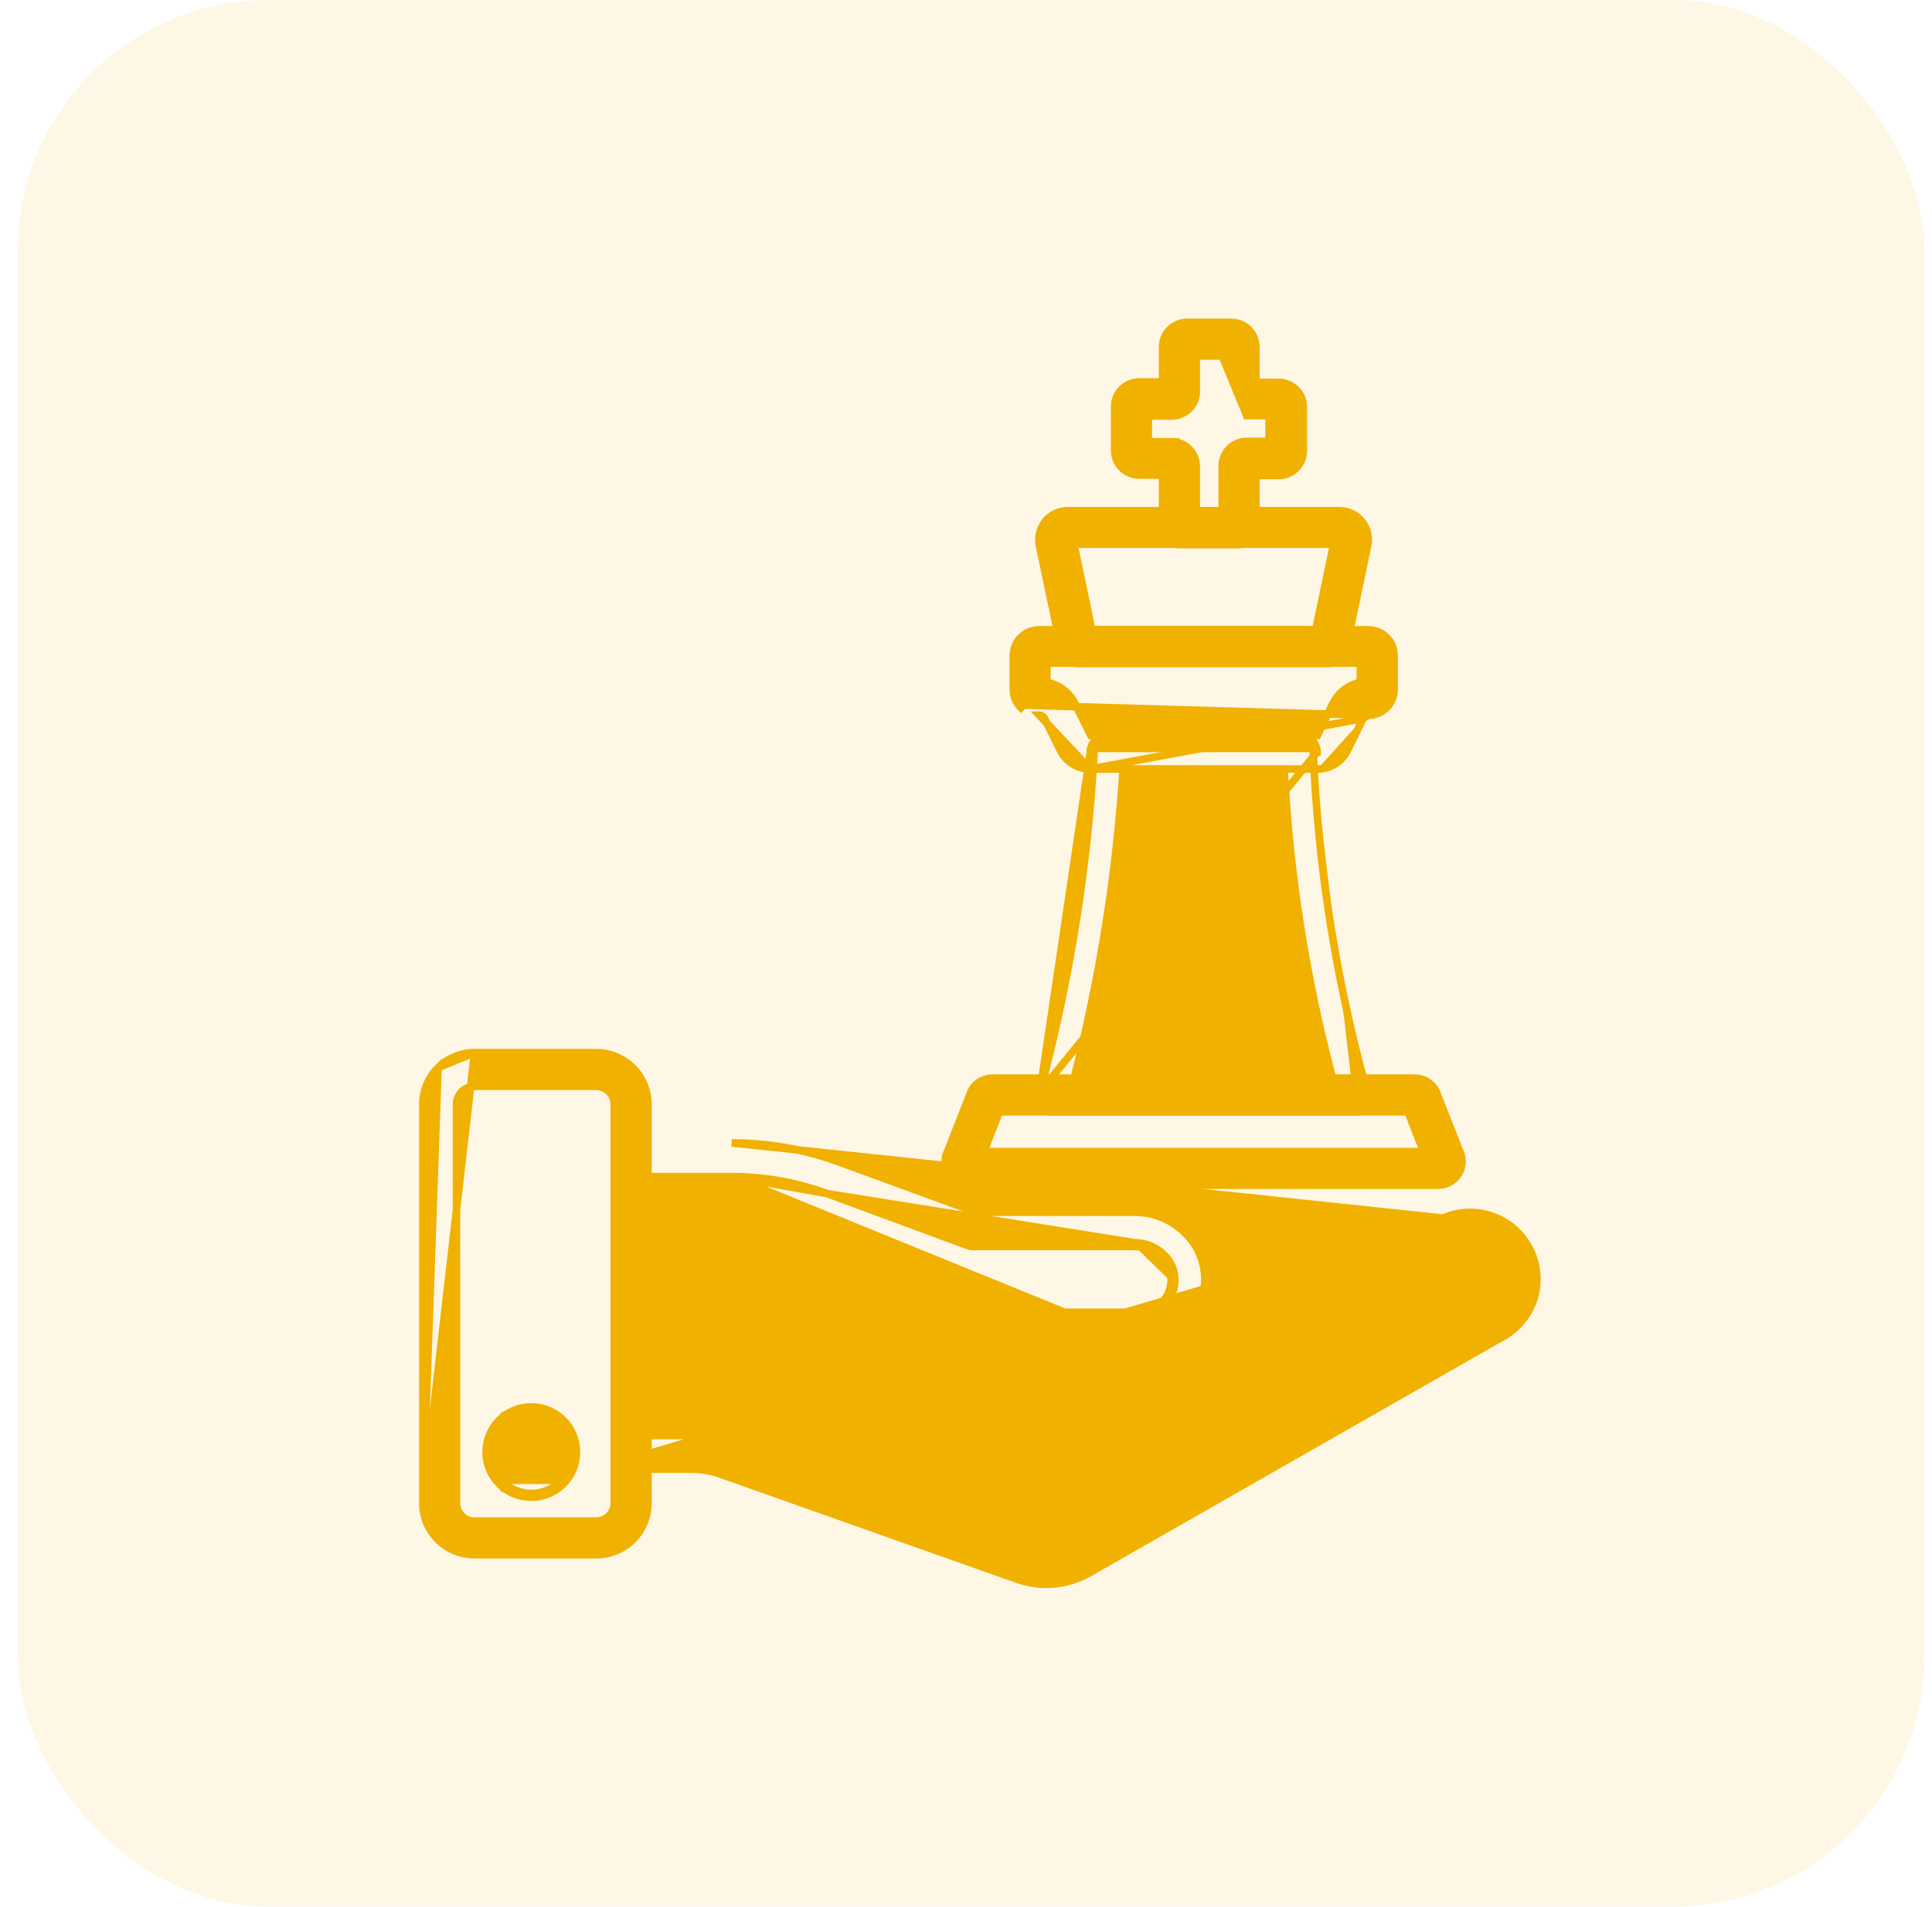 <?xml version="1.0" encoding="UTF-8"?>
<svg xmlns="http://www.w3.org/2000/svg" width="77" height="76" viewBox="0 0 77 76" fill="none">
  <rect opacity="0.1" x="0.7" width="76" height="76" rx="10" fill="#F0B100"></rect>
  <path d="M57.515 48.553C58.15 48.273 58.869 48.252 59.519 48.495C60.172 48.738 60.703 49.227 61 49.858L61 49.858C61.296 50.488 61.334 51.209 61.106 51.867C61.091 51.913 61.072 51.959 61.047 52.003C60.79 52.604 60.322 53.091 59.732 53.373L43.408 62.698L43.408 62.698C42.887 62.995 42.298 63.151 41.699 63.15L41.59 63.15L41.589 63.148C41.235 63.137 40.884 63.071 40.55 62.954L40.55 62.954L28.784 58.787L28.781 58.786L28.781 58.786C28.403 58.642 28.003 58.566 27.599 58.561H25.153H25.152V58.411C25.014 58.412 24.881 58.358 24.782 58.26L57.515 48.553ZM57.515 48.553L47.959 51.54C47.987 51.412 48.006 51.282 48.015 51.151L48.015 51.15C48.056 50.435 47.798 49.736 47.303 49.22C46.766 48.646 46.016 48.321 45.231 48.319H45.23H38.908L33.438 46.318C33.438 46.318 33.438 46.318 33.438 46.318C32.069 45.813 30.621 45.556 29.162 45.558H29.163L57.515 48.553ZM46.824 51.099C46.844 50.712 46.703 50.335 46.433 50.057C46.12 49.727 45.685 49.539 45.23 49.536M46.824 51.099L46.674 51.088C46.674 51.089 46.674 51.089 46.674 51.09M46.824 51.099C46.799 51.455 46.65 51.79 46.402 52.047M46.824 51.099L46.674 51.091C46.674 51.09 46.674 51.09 46.674 51.09M46.674 51.09C46.692 50.745 46.566 50.409 46.325 50.162L46.324 50.16C46.039 49.86 45.644 49.689 45.229 49.686M46.674 51.09C46.652 51.409 46.518 51.71 46.296 51.94M45.229 49.686H45.23V49.536M45.229 49.686H38.787C38.709 49.686 38.632 49.673 38.558 49.646L38.558 49.645L32.964 47.578M45.229 49.686C45.229 49.686 45.229 49.686 45.229 49.686L45.23 49.536M45.23 49.536L32.964 47.578M32.964 47.578C31.747 47.13 30.46 46.9 29.162 46.9L32.964 47.578ZM45.355 53.65C45.715 53.652 46.071 53.579 46.402 53.437L57.915 49.806H57.954H57.987L58.018 49.792C58.335 49.644 58.699 49.628 59.028 49.747L59.028 49.747C59.357 49.866 59.626 50.111 59.775 50.428L59.775 50.428C59.925 50.746 59.942 51.109 59.823 51.439L59.816 51.46L59.815 51.483C59.814 51.492 59.814 51.501 59.814 51.511C59.67 51.825 59.409 52.072 59.087 52.199L59.077 52.203L59.067 52.208L42.702 61.531L42.702 61.531C42.175 61.831 41.545 61.892 40.971 61.698L40.952 61.691L29.735 57.697L29.733 57.697L29.214 57.505L29.213 57.504C28.696 57.317 28.15 57.22 27.599 57.22H27.599H25.822L25.823 46.9H29.162L45.355 53.5M45.355 53.65C45.355 53.65 45.354 53.65 45.354 53.65L45.355 53.5M45.355 53.65H45.355V53.5M45.355 53.65H38.428C38.057 53.65 37.757 53.349 37.757 52.979C37.757 52.608 38.057 52.308 38.428 52.308H45.35H45.364L45.363 52.309C45.432 52.315 45.501 52.316 45.57 52.31M45.355 53.5H38.428C38.14 53.5 37.907 53.267 37.907 52.979C37.907 52.691 38.14 52.458 38.428 52.458H45.35C45.433 52.466 45.517 52.466 45.6 52.458M45.57 52.31L45.554 52.315L45.6 52.458M45.57 52.31C45.575 52.31 45.581 52.309 45.586 52.309L45.6 52.458M45.57 52.31L45.924 52.199M45.6 52.458L45.98 52.338M45.98 52.338L45.914 52.203C45.918 52.202 45.921 52.2 45.924 52.199M45.98 52.338L45.934 52.195L45.924 52.199M45.98 52.338C46.135 52.264 46.277 52.165 46.402 52.047M45.924 52.199C46.06 52.132 46.186 52.044 46.296 51.94M46.402 52.047L46.294 51.942C46.295 51.941 46.295 51.941 46.296 51.94M46.402 52.047L46.298 51.938C46.297 51.939 46.297 51.939 46.296 51.94M59.079 49.606C58.712 49.473 58.307 49.491 57.954 49.656L59.911 50.364C59.745 50.012 59.446 49.739 59.079 49.606Z" fill="#F0B100" stroke="#F0B100" stroke-width="0.3"></path>
  <path d="M16.851 59.917L16.851 59.917L16.851 44.015V44.015H16.851C16.854 43.469 17.072 42.947 17.458 42.562L16.851 59.917ZM16.851 59.917C16.852 60.463 17.07 60.986 17.457 61.371C17.843 61.757 18.366 61.973 18.912 61.973H23.767C24.312 61.973 24.835 61.756 25.221 61.371L25.221 61.371C25.606 60.985 25.823 60.462 25.823 59.917L25.823 44.015L25.823 44.015C25.821 43.47 25.604 42.948 25.219 42.563C24.834 42.178 24.312 41.96 23.767 41.959H23.767L18.912 41.959L18.912 41.959M16.851 59.917L18.912 41.959M18.912 41.959C18.367 41.96 17.844 42.177 17.458 42.562L18.912 41.959ZM18.912 60.632L18.911 60.632C18.721 60.633 18.539 60.558 18.403 60.424C18.268 60.29 18.192 60.108 18.192 59.917V44.017C18.195 43.621 18.517 43.301 18.912 43.301H23.766C24.16 43.304 24.478 43.623 24.481 44.016V59.917C24.481 60.312 24.161 60.632 23.767 60.632L18.912 60.632Z" fill="#F0B100" stroke="#F0B100" stroke-width="0.3"></path>
  <path d="M19.899 59.154L19.899 59.154C19.562 58.816 19.372 58.358 19.372 57.88C19.372 57.403 19.562 56.944 19.899 56.607L19.899 59.154ZM19.899 59.154C20.237 59.492 20.695 59.681 21.173 59.681C21.65 59.681 22.108 59.492 22.446 59.154M19.899 59.154L19.899 56.607C20.237 56.269 20.695 56.08 21.173 56.08C21.65 56.08 22.109 56.269 22.446 56.607C22.784 56.944 22.974 57.403 22.974 57.88C22.974 58.358 22.784 58.816 22.446 59.154M22.446 59.154L22.34 59.048M22.446 59.154C22.446 59.154 22.446 59.154 22.446 59.154L22.34 59.048M22.34 59.048C22.031 59.357 21.611 59.531 21.173 59.531C20.735 59.531 20.315 59.357 20.005 59.048L21.173 56.23C21.611 56.23 22.031 56.403 22.34 56.713C22.65 57.022 22.824 57.442 22.824 57.88C22.824 58.318 22.65 58.738 22.34 59.048ZM21.172 57.426L21.251 57.427C21.406 57.452 21.539 57.554 21.602 57.702C21.674 57.874 21.635 58.072 21.504 58.203L21.504 58.204C21.373 58.336 21.175 58.376 21.003 58.305C20.831 58.234 20.719 58.067 20.719 57.88L20.719 57.879C20.718 57.758 20.765 57.643 20.85 57.558L20.85 57.558C20.935 57.473 21.051 57.425 21.172 57.426Z" fill="#F0B100" stroke="#F0B100" stroke-width="0.3"></path>
  <path d="M42.302 25.917L42.302 25.917L41.427 21.75L41.427 21.748L41.427 21.748C41.36 21.405 41.447 21.05 41.665 20.777L41.666 20.775L41.666 20.775C41.885 20.508 42.213 20.354 42.559 20.356M42.302 25.917L53.638 25.911L54.508 21.745L54.508 21.744C54.578 21.404 54.491 21.05 54.272 20.781L54.272 20.781C54.052 20.512 53.724 20.356 53.376 20.356H42.559M42.302 25.917C42.37 26.232 42.65 26.453 42.972 26.447M42.302 25.917L42.972 26.447M42.559 20.356C42.559 20.356 42.559 20.356 42.559 20.356L42.559 20.506V20.356H42.559ZM52.98 26.447C52.98 26.447 52.98 26.447 52.98 26.447C53.299 26.448 53.574 26.223 53.638 25.911L52.98 26.387L52.98 26.447M52.98 26.447C52.98 26.447 52.98 26.447 52.98 26.447M52.98 26.447L52.98 26.447M52.98 26.447H42.972M52.98 26.447L42.972 26.447M53.15 21.692L52.437 25.105H43.514L42.801 21.692H53.15Z" fill="#F0B100" stroke="#F0B100" stroke-width="0.3"></path>
  <path d="M43.443 30.655V30.655C42.946 30.651 42.493 30.37 42.268 29.927L42.268 29.926L42.268 29.926L41.628 28.635C41.627 28.635 41.627 28.635 41.627 28.635C41.588 28.558 41.51 28.51 41.423 28.509C41.423 28.509 41.423 28.509 41.422 28.509L43.443 30.655ZM43.443 30.655H43.444H52.506M43.443 30.655L54.328 28.64M54.538 28.509C54.81 28.509 55.07 28.401 55.262 28.209C55.455 28.017 55.563 27.756 55.563 27.484V26.13C55.563 25.858 55.455 25.598 55.262 25.405C55.07 25.213 54.809 25.105 54.537 25.105H41.413C40.847 25.105 40.387 25.564 40.387 26.13V27.484C40.387 27.758 40.497 28.021 40.692 28.213L40.797 28.107L54.537 28.509C54.538 28.509 54.538 28.509 54.538 28.509ZM54.538 28.509C54.449 28.51 54.368 28.56 54.328 28.64M54.538 28.509C54.538 28.509 54.538 28.509 54.538 28.509L54.328 28.64M54.328 28.64C54.328 28.64 54.328 28.64 54.328 28.64L53.698 29.92L53.697 29.922C53.471 30.371 53.01 30.656 52.506 30.655M52.506 30.655L52.506 30.505V30.655H52.506ZM42.839 28.037L42.839 28.037C42.618 27.594 42.201 27.285 41.719 27.197L41.724 26.431H54.216V27.196C53.745 27.295 53.341 27.603 53.122 28.037L53.122 28.036L53.121 28.039L52.507 29.313H43.471L42.839 28.037Z" fill="#F0B100" stroke="#F0B100" stroke-width="0.3"></path>
  <path d="M57.32 47.244L57.319 47.244L38.632 47.244H38.632V47.094C38.333 47.095 38.059 46.928 37.923 46.662L57.32 47.244ZM57.32 47.244L57.321 47.244C57.657 47.243 57.969 47.064 58.139 46.773C58.307 46.485 58.313 46.13 58.154 45.838L57.246 43.524L57.246 43.524L57.244 43.52C57.226 43.478 57.204 43.438 57.178 43.401C57.002 43.136 56.706 42.976 56.388 42.975H56.388H39.582C39.255 42.964 38.944 43.123 38.762 43.396L38.762 43.396L38.759 43.401C38.736 43.439 38.716 43.478 38.698 43.517L38.698 43.517L38.695 43.524L37.788 45.837C37.635 46.116 37.636 46.455 37.791 46.733L57.32 47.094L57.32 47.218L57.32 47.244C57.32 47.244 57.32 47.244 57.32 47.244ZM56.734 45.903H39.211L39.833 44.317H56.112L56.734 45.903Z" fill="#F0B100" stroke="#F0B100" stroke-width="0.3"></path>
  <path d="M41.449 43.521C41.41 43.677 41.444 43.842 41.543 43.969C41.642 44.095 41.794 44.168 41.955 44.167M41.449 43.521L52.49 29.977M41.449 43.521C42.633 39.094 43.356 34.555 43.606 29.98M41.449 43.521L43.456 29.976M41.955 44.167V44.317H41.955H53.985H53.986H53.986V44.167M41.955 44.167H53.986H53.986M41.955 44.167H53.986M53.986 44.167C54.145 44.169 54.297 44.098 54.397 43.974C54.496 43.845 54.529 43.678 54.486 43.521C53.252 39.105 52.532 34.561 52.34 29.98M52.34 29.98H52.49C52.49 29.979 52.49 29.978 52.49 29.977M52.34 29.98L52.49 29.974C52.49 29.975 52.49 29.976 52.49 29.977M52.34 29.98C52.34 29.842 52.285 29.709 52.188 29.611C52.09 29.514 51.957 29.459 51.819 29.459H44.127C43.839 29.459 43.606 29.692 43.606 29.98M52.49 29.977C52.489 29.8 52.419 29.63 52.294 29.505L52.293 29.505C52.167 29.38 51.997 29.309 51.819 29.309H44.127C43.757 29.309 43.458 29.607 43.456 29.976M43.606 29.98L43.456 29.972C43.456 29.973 43.456 29.974 43.456 29.976M43.606 29.98H43.456C43.456 29.978 43.456 29.977 43.456 29.976M51.181 30.661C51.393 34.821 52.039 38.949 53.108 42.975H42.809C43.843 38.94 44.496 34.817 44.762 30.661H51.181Z" fill="#F0B100" stroke="#F0B100" stroke-width="0.3"></path>
  <path d="M49.688 16.566C49.688 16.566 49.688 16.566 49.688 16.566C49.688 16.566 49.688 16.566 49.688 16.566H49.688L49.688 16.566ZM49.688 16.566L50.58 16.566L50.58 17.595H49.688C49.148 17.595 48.71 18.032 48.71 18.573C48.71 18.573 48.71 18.573 48.71 18.573L48.71 20.365H47.677L47.677 18.588C47.677 18.099 47.317 17.694 46.849 17.622V17.61H46.699H45.765V16.582H46.699C47.239 16.582 47.677 16.144 47.677 15.604V14.191H48.71L49.688 16.566ZM44.424 17.958L44.424 17.959C44.427 18.5 44.866 18.936 45.407 18.936H46.335V21.036C46.335 21.407 46.635 21.707 47.006 21.707H49.381C49.744 21.707 50.041 21.419 50.052 21.057L50.052 21.057V21.052V18.952L50.969 18.952L50.97 18.952C51.508 18.948 51.942 18.512 51.942 17.974V16.219C51.942 15.681 51.508 15.244 50.97 15.241H50.969H50.052V13.828C50.052 13.288 49.614 12.85 49.074 12.85H47.313C46.78 12.85 46.345 13.277 46.335 13.81L46.335 13.81V13.812V15.225H45.407C44.866 15.225 44.427 15.661 44.424 16.202H44.424V16.203L44.424 17.958Z" fill="#F0B100" stroke="#F0B100" stroke-width="0.3"></path>
</svg>
